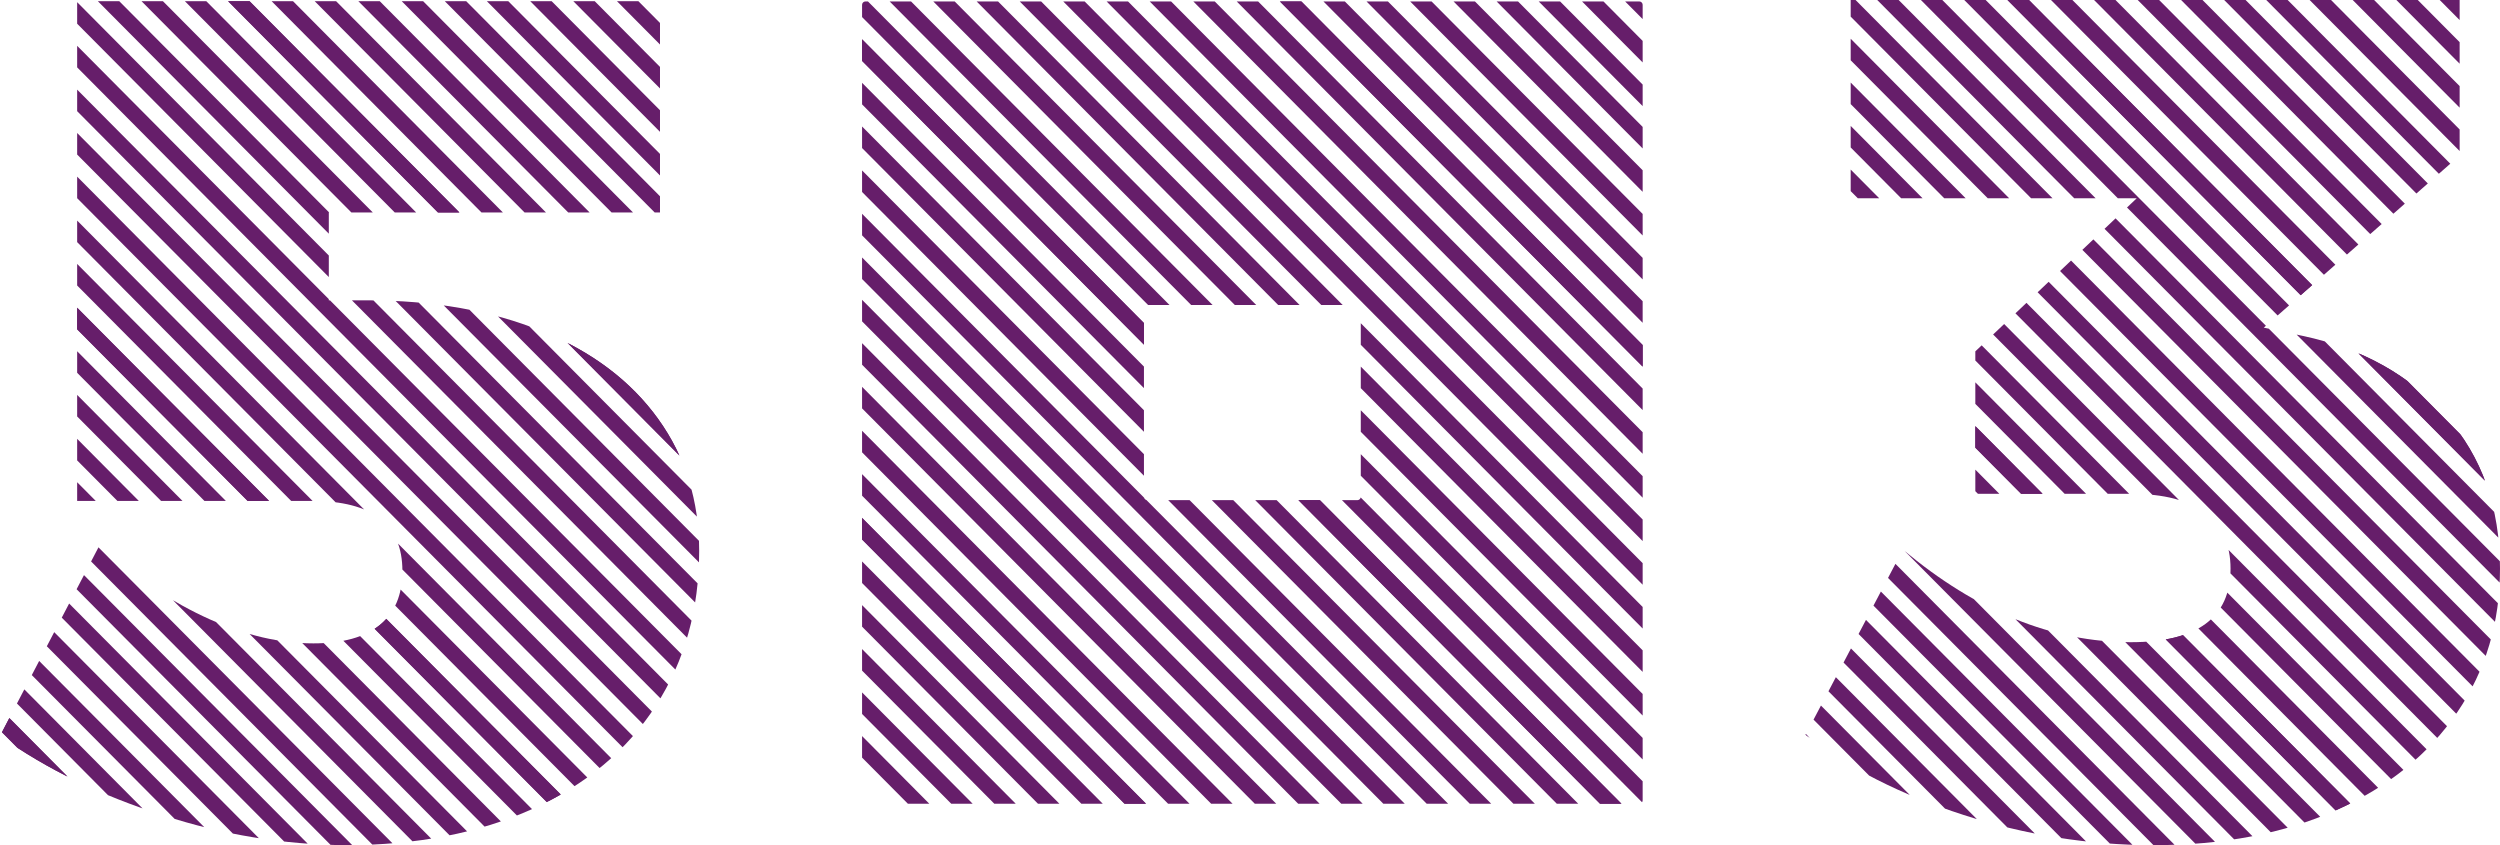 <svg xmlns="http://www.w3.org/2000/svg" xmlns:xlink="http://www.w3.org/1999/xlink" viewBox="0 0 737.125 249.2">
  <defs>
    <style>
      .cls-1 {
        fill: #fff;
      }

      .cls-2 {
        fill: #661e6a;
      }

      .cls-3 {
        clip-path: url(#clip-path);
      }

      .cls-4 {
        clip-path: url(#clip-path-2);
      }

      .cls-5 {
        clip-path: url(#clip-path-3);
      }
    </style>
    <clipPath id="clip-path">
      <path id="Subtraction_1" data-name="Subtraction 1" class="cls-1" d="M229.156,236.55H1a1,1,0,0,1-1-1V1A1,1,0,0,1,1,0H229.156a1,1,0,0,1,1,1V235.55A1,1,0,0,1,229.156,236.55ZM84.112,89.505a1,1,0,0,0-1,1v55.54a1,1,0,0,0,1,1h61.933a1,1,0,0,0,1-1V90.5a1,1,0,0,0-1-1Z" transform="translate(0 0)"/>
    </clipPath>
    <clipPath id="clip-path-2">
      <path id="Path_632" data-name="Path 632" class="cls-2" d="M91.125,181.85q29.4,0,51.625,9.1t34.3,25.9q12.075,16.8,12.075,38.85,0,25.9-12.775,45.675t-36.4,30.45Q116.325,342.5,84.825,342.5a177.126,177.126,0,0,1-53.55-8.75Q3.625,325-17.025,310.3l29.05-55.65Q45.975,283,75.375,283q12.95,0,19.6-5.425t6.65-15.925q0-20.65-26.6-20.65H5.725V93.65h171.85v62.3H79.925v25.9Z" transform="translate(609 249)"/>
    </clipPath>
    <clipPath id="clip-path-3">
      <path id="Path_730" data-name="Path 730" class="cls-2" d="M42-146.65q26.25,5.6,42.175,23.625T100.1-78.05q0,23.8-12.6,42.35T51.8-6.825Q28.7,3.5-2.1,3.5a181.279,181.279,0,0,1-56-8.925Q-85.75-14.35-104.65-29.05l28.7-54.6q32.55,27.3,67.2,27.3,29.4,0,29.4-21.7,0-10.5-7.35-16.275T-8.75-100.1H-54.6v-42L-7-187.25H-91.35V-245.7H88.2v45.85L30.45-149.1Z" transform="translate(1231 588)"/>
    </clipPath>
  </defs>
  <g id="Group_865" data-name="Group 865" transform="translate(-593.975 -342.3)">
    <g id="Mask_Group_92" data-name="Mask Group 92" class="cls-3" transform="translate(848.156 342.725)">
      <path id="Path_584" data-name="Path 584" class="cls-2" d="M0,0,297.676,299.656V293.3L6.311,0Z" transform="translate(-176.619 45.163)"/>
      <path id="Path_585" data-name="Path 585" class="cls-2" d="M0,0,297.676,299.656V293.3L6.311,0Z" transform="translate(27.966 -31.556)"/>
      <path id="Path_586" data-name="Path 586" class="cls-2" d="M0,0,297.676,299.656V293.3L6.311,0Z" transform="translate(-106.295 -25.162)"/>
      <path id="Path_587" data-name="Path 587" class="cls-2" d="M0,0,297.676,299.656V293.3L6.311,0Z" transform="translate(98.289 -101.881)"/>
      <path id="Path_588" data-name="Path 588" class="cls-2" d="M0,0,297.676,299.656V293.3L6.311,0Z" transform="translate(-112.685 45.163)"/>
      <path id="Path_589" data-name="Path 589" class="cls-2" d="M0,0,297.676,299.656V293.3L6.311,0Z" transform="translate(91.895 -31.556)"/>
      <path id="Path_590" data-name="Path 590" class="cls-2" d="M0,0,297.676,299.656V293.3L6.311,0Z" transform="translate(-42.362 -25.162)"/>
      <path id="Path_591" data-name="Path 591" class="cls-2" d="M0,0,297.676,299.656V293.3L6.311,0Z" transform="translate(162.222 -101.881)"/>
      <path id="Path_592" data-name="Path 592" class="cls-2" d="M0,0,297.676,299.656V293.3L6.311,0Z" transform="translate(-138.262 45.163)"/>
      <path id="Path_593" data-name="Path 593" class="cls-2" d="M0,0,297.676,299.656V293.3L6.311,0Z" transform="translate(66.322 -31.556)"/>
      <path id="Path_594" data-name="Path 594" class="cls-2" d="M0,0,297.676,299.656V293.3L6.311,0Z" transform="translate(-67.934 -25.162)"/>
      <path id="Path_595" data-name="Path 595" class="cls-2" d="M0,0,297.676,299.656V293.3L6.311,0Z" transform="translate(136.65 -101.881)"/>
      <path id="Path_596" data-name="Path 596" class="cls-2" d="M0,0,297.676,299.656V293.3L6.311,0Z" transform="translate(-74.329 45.163)"/>
      <path id="Path_597" data-name="Path 597" class="cls-2" d="M0,0,297.676,299.656V293.3L6.311,0Z" transform="translate(130.256 -31.556)"/>
      <path id="Path_598" data-name="Path 598" class="cls-2" d="M0,0,297.676,299.656V293.3L6.311,0Z" transform="translate(-4.001 -25.162)"/>
      <path id="Path_599" data-name="Path 599" class="cls-2" d="M0,0,297.676,299.656V293.3L6.311,0Z" transform="translate(200.583 -101.881)"/>
      <path id="Path_600" data-name="Path 600" class="cls-2" d="M0,0,297.676,299.656V293.3L6.311,0Z" transform="translate(-163.835 45.163)"/>
      <path id="Path_601" data-name="Path 601" class="cls-2" d="M0,0,297.676,299.656V293.3L6.311,0Z" transform="translate(40.75 -31.556)"/>
      <path id="Path_602" data-name="Path 602" class="cls-2" d="M0,0,297.676,299.656V293.3L6.311,0Z" transform="translate(-93.507 -25.162)"/>
      <path id="Path_603" data-name="Path 603" class="cls-2" d="M0,0,297.676,299.656V293.3L6.311,0Z" transform="translate(111.077 -101.881)"/>
      <path id="Path_604" data-name="Path 604" class="cls-2" d="M0,0,297.676,299.656V293.3L6.311,0Z" transform="translate(-99.901 45.163)"/>
      <path id="Path_605" data-name="Path 605" class="cls-2" d="M0,0,297.676,299.656V293.3L6.311,0Z" transform="translate(104.683 -31.556)"/>
      <path id="Path_606" data-name="Path 606" class="cls-2" d="M0,0,297.676,299.656V293.3L6.311,0Z" transform="translate(-29.573 -25.162)"/>
      <path id="Path_607" data-name="Path 607" class="cls-2" d="M0,0,297.676,299.656V293.3L6.311,0Z" transform="translate(175.011 -101.881)"/>
      <path id="Path_608" data-name="Path 608" class="cls-2" d="M0,0,297.676,299.656V293.3L6.311,0Z" transform="translate(-125.474 45.163)"/>
      <path id="Path_609" data-name="Path 609" class="cls-2" d="M0,0,297.676,299.656V293.3L6.311,0Z" transform="translate(79.111 -31.556)"/>
      <path id="Path_610" data-name="Path 610" class="cls-2" d="M0,0,297.676,299.656V293.3L6.311,0Z" transform="translate(-55.146 -25.162)"/>
      <path id="Path_611" data-name="Path 611" class="cls-2" d="M0,0,297.676,299.656V293.3L6.311,0Z" transform="translate(149.434 -101.881)"/>
      <path id="Path_612" data-name="Path 612" class="cls-2" d="M0,0,297.676,299.656V293.3L6.311,0Z" transform="translate(-61.54 45.163)"/>
      <path id="Path_613" data-name="Path 613" class="cls-2" d="M0,0,297.676,299.656V293.3L6.311,0Z" transform="translate(143.044 -31.556)"/>
      <path id="Path_614" data-name="Path 614" class="cls-2" d="M0,0,297.676,299.656V293.3L6.311,0Z" transform="translate(8.783 -25.162)"/>
      <path id="Path_615" data-name="Path 615" class="cls-2" d="M0,0,297.676,299.656V293.3L6.311,0Z" transform="translate(213.367 -101.881)"/>
      <path id="Path_616" data-name="Path 616" class="cls-2" d="M0,0,297.676,299.656V293.3L6.311,0Z" transform="translate(-163.835 32.377)"/>
      <path id="Path_617" data-name="Path 617" class="cls-2" d="M0,0,297.676,299.656V293.3L6.311,0Z" transform="translate(40.75 -44.342)"/>
      <path id="Path_618" data-name="Path 618" class="cls-2" d="M0,0,297.676,299.656V293.3L6.311,0Z" transform="translate(-93.507 -37.949)"/>
      <path id="Path_619" data-name="Path 619" class="cls-2" d="M0,0,297.676,299.656V293.3L6.311,0Z" transform="translate(111.077 -114.668)"/>
      <path id="Path_620" data-name="Path 620" class="cls-2" d="M0,0,297.676,299.656V293.3L6.311,0Z" transform="translate(-99.901 32.377)"/>
      <path id="Path_621" data-name="Path 621" class="cls-2" d="M0,0,297.676,299.656V293.3L6.311,0Z" transform="translate(104.683 -44.342)"/>
      <path id="Path_622" data-name="Path 622" class="cls-2" d="M0,0,297.676,299.656V293.3L6.311,0Z" transform="translate(-29.573 -37.949)"/>
      <path id="Path_623" data-name="Path 623" class="cls-2" d="M0,0,297.676,299.656V293.3L6.311,0Z" transform="translate(175.011 -114.668)"/>
      <path id="Path_624" data-name="Path 624" class="cls-2" d="M0,0,297.676,299.656V293.3L6.311,0Z" transform="translate(-125.474 32.377)"/>
      <path id="Path_625" data-name="Path 625" class="cls-2" d="M0,0,297.676,299.656V293.3L6.311,0Z" transform="translate(79.111 -44.342)"/>
      <path id="Path_626" data-name="Path 626" class="cls-2" d="M0,0,297.676,299.656V293.3L6.311,0Z" transform="translate(-55.146 -37.949)"/>
      <path id="Path_627" data-name="Path 627" class="cls-2" d="M0,0,297.676,299.656V293.3L6.311,0Z" transform="translate(149.434 -114.668)"/>
      <path id="Path_628" data-name="Path 628" class="cls-2" d="M0,0,297.676,299.656V293.3L6.311,0Z" transform="translate(-61.54 32.377)"/>
      <path id="Path_629" data-name="Path 629" class="cls-2" d="M0,0,297.676,299.656V293.3L6.311,0Z" transform="translate(143.044 -44.342)"/>
      <path id="Path_630" data-name="Path 630" class="cls-2" d="M0,0,297.676,299.656V293.3L6.311,0Z" transform="translate(8.783 -37.949)"/>
      <path id="Path_631" data-name="Path 631" class="cls-2" d="M0,0,297.676,299.656V293.3L6.311,0Z" transform="translate(213.367 -114.668)"/>
    </g>
    <g id="Mask_Group_93" data-name="Mask Group 93" class="cls-4" transform="translate(2)">
      <g id="Group_801" data-name="Group 801" transform="translate(-1030 -11)">
        <path id="Path_633" data-name="Path 633" class="cls-2" d="M0,0,297.676,299.656V293.3L6.311,0Z" transform="translate(1381.537 390.888)"/>
        <path id="Path_634" data-name="Path 634" class="cls-2" d="M0,0,297.676,299.656V293.3L6.311,0Z" transform="translate(1586.121 314.17)"/>
        <path id="Path_635" data-name="Path 635" class="cls-2" d="M0,0,297.676,299.656V293.3L6.311,0Z" transform="translate(1451.859 320.563)"/>
        <path id="Path_636" data-name="Path 636" class="cls-2" d="M0,0,297.676,299.656V293.3L6.311,0Z" transform="translate(1656.444 243.844)"/>
        <path id="Path_637" data-name="Path 637" class="cls-2" d="M0,0,297.676,299.656V293.3L6.311,0Z" transform="translate(1445.47 390.888)"/>
        <path id="Path_638" data-name="Path 638" class="cls-2" d="M0,0,297.676,299.656V293.3L6.311,0Z" transform="translate(1650.05 314.17)"/>
        <path id="Path_639" data-name="Path 639" class="cls-2" d="M0,0,297.676,299.656V293.3L6.311,0Z" transform="translate(1515.793 320.563)"/>
        <path id="Path_640" data-name="Path 640" class="cls-2" d="M0,0,297.676,299.656V293.3L6.311,0Z" transform="translate(1720.378 243.844)"/>
        <path id="Path_641" data-name="Path 641" class="cls-2" d="M0,0,297.676,299.656V293.3L6.311,0Z" transform="translate(1419.893 390.888)"/>
        <path id="Path_642" data-name="Path 642" class="cls-2" d="M0,0,297.676,299.656V293.3L6.311,0Z" transform="translate(1624.478 314.17)"/>
        <path id="Path_643" data-name="Path 643" class="cls-2" d="M0,0,297.676,299.656V293.3L6.311,0Z" transform="translate(1490.221 320.563)"/>
        <path id="Path_644" data-name="Path 644" class="cls-2" d="M0,0,297.676,299.656V293.3L6.311,0Z" transform="translate(1694.805 243.844)"/>
        <path id="Path_645" data-name="Path 645" class="cls-2" d="M0,0,297.676,299.656V293.3L6.311,0Z" transform="translate(1483.826 390.888)"/>
        <path id="Path_646" data-name="Path 646" class="cls-2" d="M0,0,297.676,299.656V293.3L6.311,0Z" transform="translate(1688.411 314.17)"/>
        <path id="Path_647" data-name="Path 647" class="cls-2" d="M0,0,297.676,299.656V293.3L6.311,0Z" transform="translate(1554.154 320.563)"/>
        <path id="Path_648" data-name="Path 648" class="cls-2" d="M0,0,297.676,299.656V293.3L6.311,0Z" transform="translate(1758.738 243.844)"/>
        <path id="Path_649" data-name="Path 649" class="cls-2" d="M0,0,297.676,299.656V293.3L6.311,0Z" transform="translate(1394.32 390.888)"/>
        <path id="Path_650" data-name="Path 650" class="cls-2" d="M0,0,297.676,299.656V293.3L6.311,0Z" transform="translate(1598.905 314.17)"/>
        <path id="Path_651" data-name="Path 651" class="cls-2" d="M0,0,297.676,299.656V293.3L6.311,0Z" transform="translate(1464.648 320.563)"/>
        <path id="Path_652" data-name="Path 652" class="cls-2" d="M0,0,297.676,299.656V293.3L6.311,0Z" transform="translate(1669.232 243.844)"/>
        <path id="Path_653" data-name="Path 653" class="cls-2" d="M0,0,297.676,299.656V293.3L6.311,0Z" transform="translate(1458.254 390.888)"/>
        <path id="Path_654" data-name="Path 654" class="cls-2" d="M0,0,297.676,299.656V293.3L6.311,0Z" transform="translate(1662.838 314.17)"/>
        <path id="Path_655" data-name="Path 655" class="cls-2" d="M0,0,297.676,299.656V293.3L6.311,0Z" transform="translate(1528.582 320.563)"/>
        <path id="Path_656" data-name="Path 656" class="cls-2" d="M0,0,297.676,299.656V293.3L6.311,0Z" transform="translate(1733.166 243.844)"/>
        <path id="Path_657" data-name="Path 657" class="cls-2" d="M0,0,297.676,299.656V293.3L6.311,0Z" transform="translate(1432.682 390.888)"/>
        <path id="Path_658" data-name="Path 658" class="cls-2" d="M0,0,297.676,299.656V293.3L6.311,0Z" transform="translate(1637.266 314.17)"/>
        <path id="Path_659" data-name="Path 659" class="cls-2" d="M0,0,297.676,299.656V293.3L6.311,0Z" transform="translate(1503.01 320.563)"/>
        <path id="Path_660" data-name="Path 660" class="cls-2" d="M0,0,297.676,299.656V293.3L6.311,0Z" transform="translate(1707.589 243.844)"/>
        <path id="Path_661" data-name="Path 661" class="cls-2" d="M0,0,297.676,299.656V293.3L6.311,0Z" transform="translate(1496.615 390.888)"/>
        <path id="Path_662" data-name="Path 662" class="cls-2" d="M0,0,297.676,299.656V293.3L6.311,0Z" transform="translate(1701.199 314.17)"/>
        <path id="Path_663" data-name="Path 663" class="cls-2" d="M0,0,297.676,299.656V293.3L6.311,0Z" transform="translate(1566.938 320.563)"/>
        <path id="Path_664" data-name="Path 664" class="cls-2" d="M0,0,297.676,299.656V293.3L6.311,0Z" transform="translate(1771.522 243.844)"/>
        <path id="Path_665" data-name="Path 665" class="cls-2" d="M0,0,297.676,299.656V293.3L6.311,0Z" transform="translate(1394.32 378.102)"/>
        <path id="Path_666" data-name="Path 666" class="cls-2" d="M0,0,297.676,299.656V293.3L6.311,0Z" transform="translate(1598.905 301.383)"/>
        <path id="Path_667" data-name="Path 667" class="cls-2" d="M0,0,297.676,299.656V293.3L6.311,0Z" transform="translate(1464.648 307.776)"/>
        <path id="Path_668" data-name="Path 668" class="cls-2" d="M0,0,297.676,299.656V293.3L6.311,0Z" transform="translate(1669.232 231.057)"/>
        <path id="Path_669" data-name="Path 669" class="cls-2" d="M0,0,297.676,299.656V293.3L6.311,0Z" transform="translate(1458.254 378.102)"/>
        <path id="Path_670" data-name="Path 670" class="cls-2" d="M0,0,297.676,299.656V293.3L6.311,0Z" transform="translate(1662.838 301.383)"/>
        <path id="Path_671" data-name="Path 671" class="cls-2" d="M0,0,297.676,299.656V293.3L6.311,0Z" transform="translate(1528.582 307.776)"/>
        <path id="Path_672" data-name="Path 672" class="cls-2" d="M0,0,297.676,299.656V293.3L6.311,0Z" transform="translate(1733.166 231.057)"/>
        <path id="Path_673" data-name="Path 673" class="cls-2" d="M0,0,297.676,299.656V293.3L6.311,0Z" transform="translate(1432.682 378.102)"/>
        <path id="Path_674" data-name="Path 674" class="cls-2" d="M0,0,297.676,299.656V293.3L6.311,0Z" transform="translate(1637.266 301.383)"/>
        <path id="Path_675" data-name="Path 675" class="cls-2" d="M0,0,297.676,299.656V293.3L6.311,0Z" transform="translate(1503.01 307.776)"/>
        <path id="Path_676" data-name="Path 676" class="cls-2" d="M0,0,297.676,299.656V293.3L6.311,0Z" transform="translate(1707.589 231.057)"/>
        <path id="Path_677" data-name="Path 677" class="cls-2" d="M0,0,297.676,299.656V293.3L6.311,0Z" transform="translate(1496.615 378.102)"/>
        <path id="Path_678" data-name="Path 678" class="cls-2" d="M0,0,297.676,299.656V293.3L6.311,0Z" transform="translate(1701.199 301.383)"/>
        <path id="Path_679" data-name="Path 679" class="cls-2" d="M0,0,297.676,299.656V293.3L6.311,0Z" transform="translate(1566.938 307.776)"/>
        <path id="Path_680" data-name="Path 680" class="cls-2" d="M0,0,297.676,299.656V293.3L6.311,0Z" transform="translate(1771.522 231.057)"/>
      </g>
    </g>
    <g id="Mask_Group_94" data-name="Mask Group 94" class="cls-5">
      <g id="Group_802" data-name="Group 802" transform="translate(-503 -11)">
        <path id="Path_681" data-name="Path 681" class="cls-2" d="M0,0,297.676,299.656V293.3L6.311,0Z" transform="translate(1381.537 390.888)"/>
        <path id="Path_682" data-name="Path 682" class="cls-2" d="M0,0,297.676,299.656V293.3L6.311,0Z" transform="translate(1586.121 314.17)"/>
        <path id="Path_683" data-name="Path 683" class="cls-2" d="M0,0,297.676,299.656V293.3L6.311,0Z" transform="translate(1451.859 320.563)"/>
        <path id="Path_684" data-name="Path 684" class="cls-2" d="M0,0,297.676,299.656V293.3L6.311,0Z" transform="translate(1656.444 243.844)"/>
        <path id="Path_685" data-name="Path 685" class="cls-2" d="M0,0,297.676,299.656V293.3L6.311,0Z" transform="translate(1445.47 390.888)"/>
        <path id="Path_686" data-name="Path 686" class="cls-2" d="M0,0,297.676,299.656V293.3L6.311,0Z" transform="translate(1650.05 314.17)"/>
        <path id="Path_687" data-name="Path 687" class="cls-2" d="M0,0,297.676,299.656V293.3L6.311,0Z" transform="translate(1515.793 320.563)"/>
        <path id="Path_688" data-name="Path 688" class="cls-2" d="M0,0,297.676,299.656V293.3L6.311,0Z" transform="translate(1720.378 243.844)"/>
        <path id="Path_689" data-name="Path 689" class="cls-2" d="M0,0,297.676,299.656V293.3L6.311,0Z" transform="translate(1419.893 390.888)"/>
        <path id="Path_690" data-name="Path 690" class="cls-2" d="M0,0,297.676,299.656V293.3L6.311,0Z" transform="translate(1624.478 314.17)"/>
        <path id="Path_691" data-name="Path 691" class="cls-2" d="M0,0,297.676,299.656V293.3L6.311,0Z" transform="translate(1490.221 320.563)"/>
        <path id="Path_692" data-name="Path 692" class="cls-2" d="M0,0,297.676,299.656V293.3L6.311,0Z" transform="translate(1694.805 243.844)"/>
        <path id="Path_693" data-name="Path 693" class="cls-2" d="M0,0,297.676,299.656V293.3L6.311,0Z" transform="translate(1483.826 390.888)"/>
        <path id="Path_694" data-name="Path 694" class="cls-2" d="M0,0,297.676,299.656V293.3L6.311,0Z" transform="translate(1688.411 314.17)"/>
        <path id="Path_695" data-name="Path 695" class="cls-2" d="M0,0,297.676,299.656V293.3L6.311,0Z" transform="translate(1554.154 320.563)"/>
        <path id="Path_696" data-name="Path 696" class="cls-2" d="M0,0,297.676,299.656V293.3L6.311,0Z" transform="translate(1758.738 243.844)"/>
        <path id="Path_697" data-name="Path 697" class="cls-2" d="M0,0,297.676,299.656V293.3L6.311,0Z" transform="translate(1394.32 390.888)"/>
        <path id="Path_698" data-name="Path 698" class="cls-2" d="M0,0,297.676,299.656V293.3L6.311,0Z" transform="translate(1598.905 314.17)"/>
        <path id="Path_699" data-name="Path 699" class="cls-2" d="M0,0,297.676,299.656V293.3L6.311,0Z" transform="translate(1464.648 320.563)"/>
        <path id="Path_700" data-name="Path 700" class="cls-2" d="M0,0,297.676,299.656V293.3L6.311,0Z" transform="translate(1669.232 243.844)"/>
        <path id="Path_701" data-name="Path 701" class="cls-2" d="M0,0,297.676,299.656V293.3L6.311,0Z" transform="translate(1458.254 390.888)"/>
        <path id="Path_702" data-name="Path 702" class="cls-2" d="M0,0,297.676,299.656V293.3L6.311,0Z" transform="translate(1662.838 314.17)"/>
        <path id="Path_703" data-name="Path 703" class="cls-2" d="M0,0,297.676,299.656V293.3L6.311,0Z" transform="translate(1528.582 320.563)"/>
        <path id="Path_704" data-name="Path 704" class="cls-2" d="M0,0,297.676,299.656V293.3L6.311,0Z" transform="translate(1733.166 243.844)"/>
        <path id="Path_705" data-name="Path 705" class="cls-2" d="M0,0,297.676,299.656V293.3L6.311,0Z" transform="translate(1432.682 390.888)"/>
        <path id="Path_706" data-name="Path 706" class="cls-2" d="M0,0,297.676,299.656V293.3L6.311,0Z" transform="translate(1637.266 314.17)"/>
        <path id="Path_707" data-name="Path 707" class="cls-2" d="M0,0,297.676,299.656V293.3L6.311,0Z" transform="translate(1503.01 320.563)"/>
        <path id="Path_708" data-name="Path 708" class="cls-2" d="M0,0,297.676,299.656V293.3L6.311,0Z" transform="translate(1707.589 243.844)"/>
        <path id="Path_709" data-name="Path 709" class="cls-2" d="M0,0,297.676,299.656V293.3L6.311,0Z" transform="translate(1496.615 390.888)"/>
        <path id="Path_710" data-name="Path 710" class="cls-2" d="M0,0,297.676,299.656V293.3L6.311,0Z" transform="translate(1701.199 314.17)"/>
        <path id="Path_711" data-name="Path 711" class="cls-2" d="M0,0,297.676,299.656V293.3L6.311,0Z" transform="translate(1566.938 320.563)"/>
        <path id="Path_712" data-name="Path 712" class="cls-2" d="M0,0,297.676,299.656V293.3L6.311,0Z" transform="translate(1771.522 243.844)"/>
        <path id="Path_713" data-name="Path 713" class="cls-2" d="M0,0,297.676,299.656V293.3L6.311,0Z" transform="translate(1394.32 378.102)"/>
        <path id="Path_714" data-name="Path 714" class="cls-2" d="M0,0,297.676,299.656V293.3L6.311,0Z" transform="translate(1598.905 301.383)"/>
        <path id="Path_715" data-name="Path 715" class="cls-2" d="M0,0,297.676,299.656V293.3L6.311,0Z" transform="translate(1464.648 307.776)"/>
        <path id="Path_716" data-name="Path 716" class="cls-2" d="M0,0,297.676,299.656V293.3L6.311,0Z" transform="translate(1669.232 231.057)"/>
        <path id="Path_717" data-name="Path 717" class="cls-2" d="M0,0,297.676,299.656V293.3L6.311,0Z" transform="translate(1458.254 378.102)"/>
        <path id="Path_718" data-name="Path 718" class="cls-2" d="M0,0,297.676,299.656V293.3L6.311,0Z" transform="translate(1662.838 301.383)"/>
        <path id="Path_719" data-name="Path 719" class="cls-2" d="M0,0,297.676,299.656V293.3L6.311,0Z" transform="translate(1528.582 307.776)"/>
        <path id="Path_720" data-name="Path 720" class="cls-2" d="M0,0,297.676,299.656V293.3L6.311,0Z" transform="translate(1733.166 231.057)"/>
        <path id="Path_721" data-name="Path 721" class="cls-2" d="M0,0,297.676,299.656V293.3L6.311,0Z" transform="translate(1432.682 378.102)"/>
        <path id="Path_722" data-name="Path 722" class="cls-2" d="M0,0,297.676,299.656V293.3L6.311,0Z" transform="translate(1637.266 301.383)"/>
        <path id="Path_723" data-name="Path 723" class="cls-2" d="M0,0,297.676,299.656V293.3L6.311,0Z" transform="translate(1503.01 307.776)"/>
        <path id="Path_724" data-name="Path 724" class="cls-2" d="M0,0,297.676,299.656V293.3L6.311,0Z" transform="translate(1707.589 231.057)"/>
        <path id="Path_725" data-name="Path 725" class="cls-2" d="M0,0,297.676,299.656V293.3L6.311,0Z" transform="translate(1496.615 378.102)"/>
        <path id="Path_726" data-name="Path 726" class="cls-2" d="M0,0,297.676,299.656V293.3L6.311,0Z" transform="translate(1701.199 301.383)"/>
        <path id="Path_727" data-name="Path 727" class="cls-2" d="M0,0,297.676,299.656V293.3L6.311,0Z" transform="translate(1566.938 307.776)"/>
        <path id="Path_728" data-name="Path 728" class="cls-2" d="M0,0,297.676,299.656V293.3L6.311,0Z" transform="translate(1771.522 231.057)"/>
      </g>
    </g>
  </g>
</svg>
